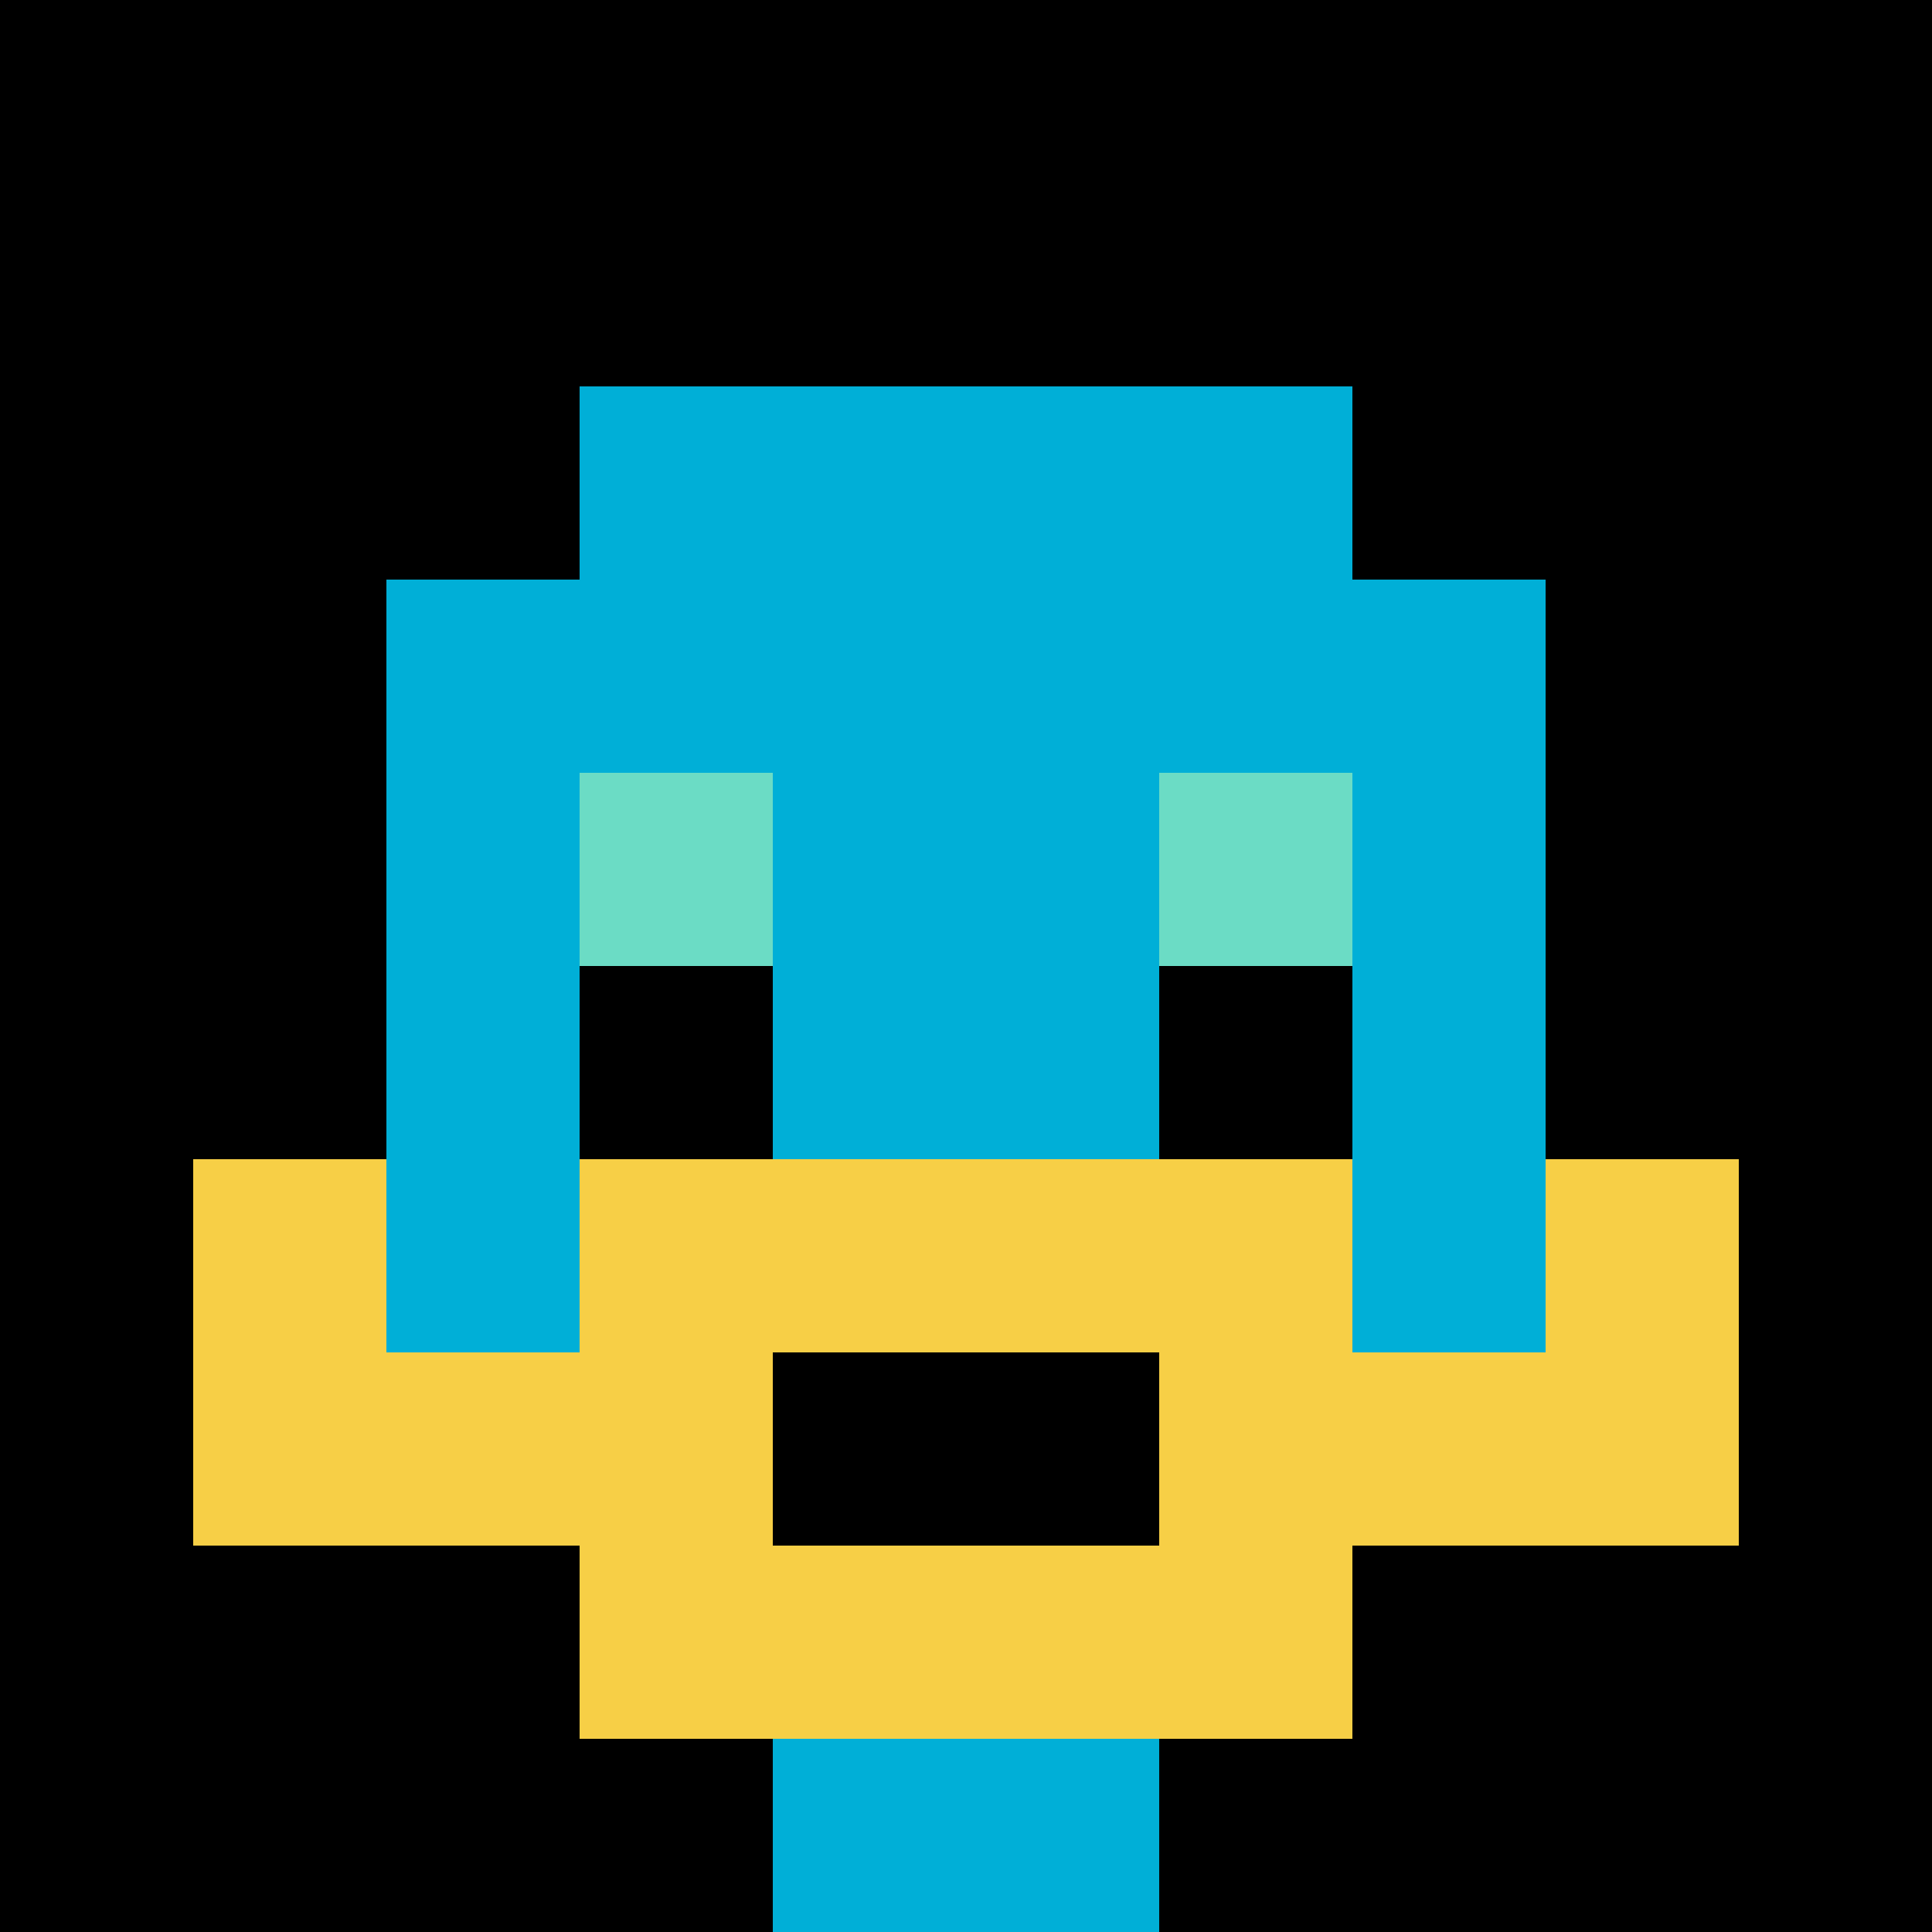 <svg xmlns="http://www.w3.org/2000/svg" version="1.1" width="918" height="918"><title>'goose-pfp-658863' by Dmitri Cherniak</title><desc>seed=658863
backgroundColor=#d40ea3
padding=20
innerPadding=0
timeout=500
dimension=1
border=false
Save=function(){return n.handleSave()}
frame=6

Rendered at Sat Sep 07 2024 15:23:03 GMT-0500 (Central Daylight Time)
Generated in &lt;1ms
</desc><defs></defs><rect width="100%" height="100%" fill="#d40ea3"></rect><g><g id="0-0"><rect x="0" y="0" height="918" width="918" fill="#000000"></rect><g><rect id="0-0-3-2-4-7" x="275.4" y="183.6" width="367.2" height="642.6" fill="#00AFD7"></rect><rect id="0-0-2-3-6-5" x="183.6" y="275.4" width="550.8" height="459" fill="#00AFD7"></rect><rect id="0-0-4-8-2-2" x="367.2" y="734.4" width="183.6" height="183.6" fill="#00AFD7"></rect><rect id="0-0-1-7-8-1" x="91.8" y="642.6" width="734.4" height="91.8" fill="#F7CF46"></rect><rect id="0-0-3-6-4-3" x="275.4" y="550.8" width="367.2" height="275.4" fill="#F7CF46"></rect><rect id="0-0-4-7-2-1" x="367.2" y="642.6" width="183.6" height="91.8" fill="#000000"></rect><rect id="0-0-1-6-1-2" x="91.8" y="550.8" width="91.8" height="183.6" fill="#F7CF46"></rect><rect id="0-0-8-6-1-2" x="734.4" y="550.8" width="91.8" height="183.6" fill="#F7CF46"></rect><rect id="0-0-3-4-1-1" x="275.4" y="367.2" width="91.8" height="91.8" fill="#6BDCC5"></rect><rect id="0-0-6-4-1-1" x="550.8" y="367.2" width="91.8" height="91.8" fill="#6BDCC5"></rect><rect id="0-0-3-5-1-1" x="275.4" y="459" width="91.8" height="91.8" fill="#000000"></rect><rect id="0-0-6-5-1-1" x="550.8" y="459" width="91.8" height="91.8" fill="#000000"></rect></g><rect x="0" y="0" stroke="white" stroke-width="0" height="918" width="918" fill="none"></rect></g></g></svg>
